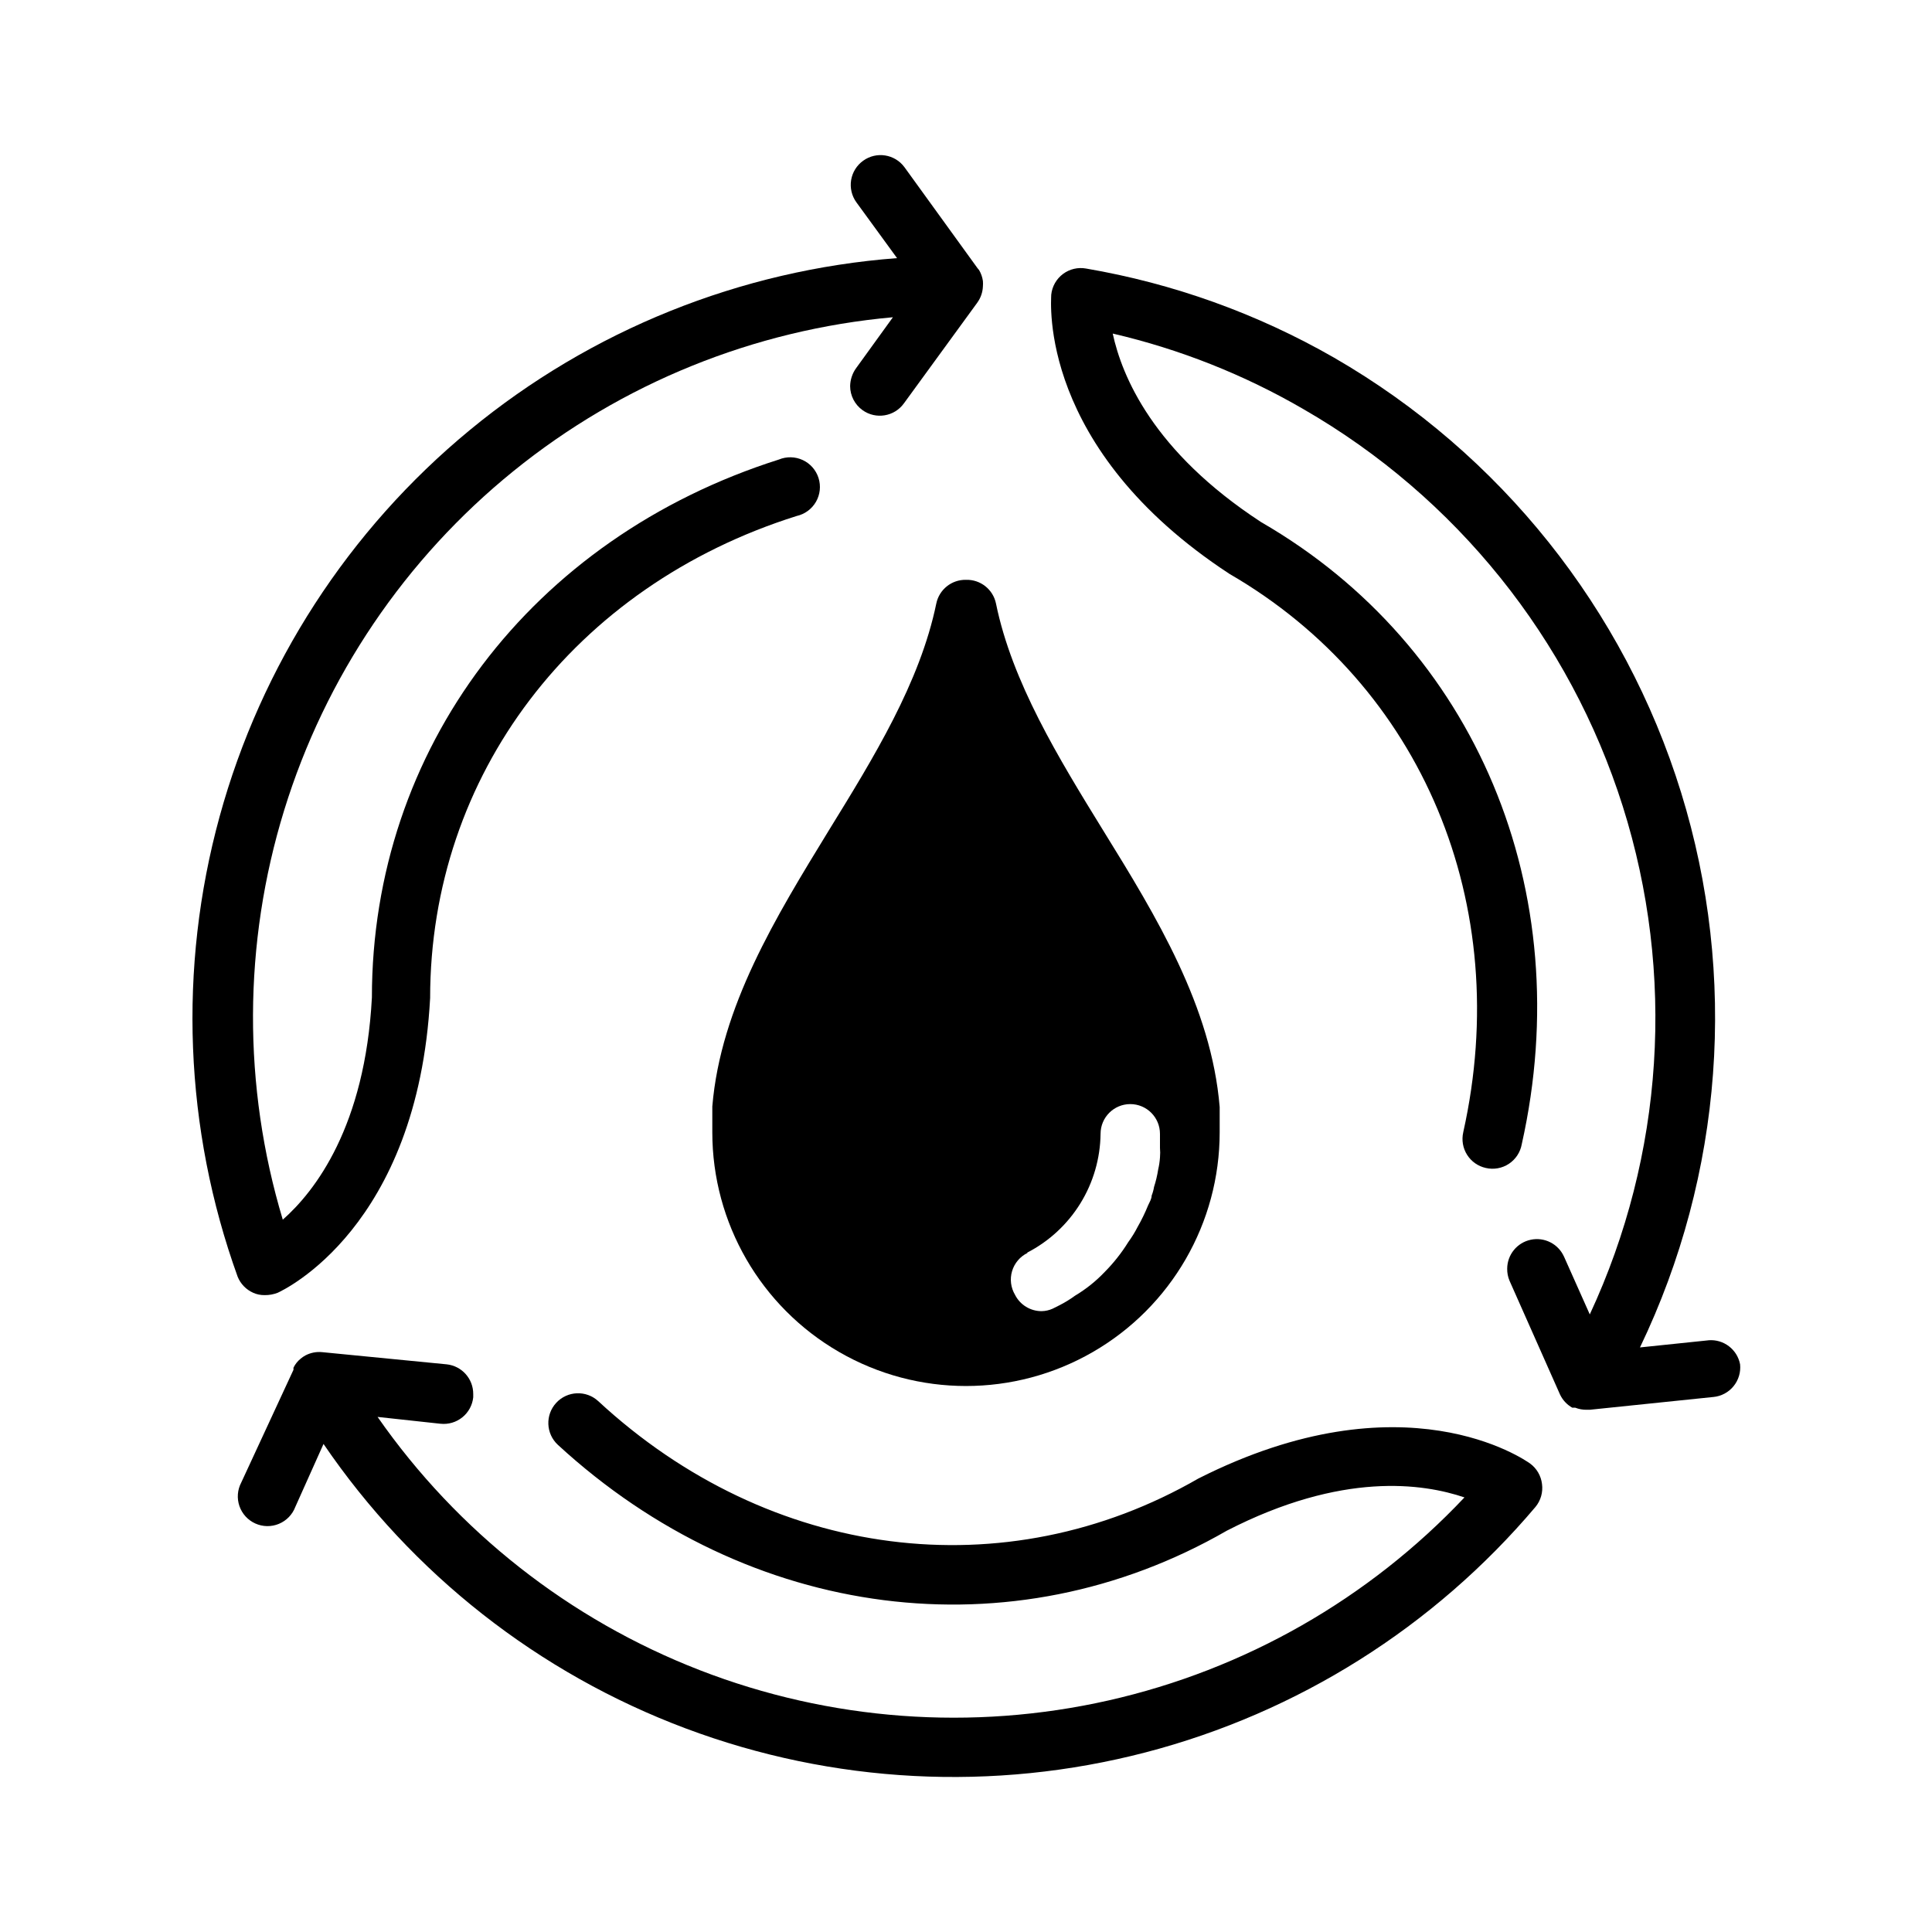 <?xml version="1.0" encoding="UTF-8"?>
<!-- Uploaded to: SVG Repo, www.svgrepo.com, Generator: SVG Repo Mixer Tools -->
<svg fill="#000000" width="800px" height="800px" version="1.1" viewBox="144 144 512 512" xmlns="http://www.w3.org/2000/svg">
 <g>
  <path d="m400 297.66c-3.801-0.078-7.113 2.57-7.875 6.297-4.328 20.941-16.609 40.855-28.496 60.141-14.012 22.906-28.652 46.68-30.859 73.133v6.848c0 24.02 12.816 46.211 33.617 58.219 20.797 12.012 46.426 12.012 67.227 0 20.801-12.008 33.613-34.199 33.613-58.219v-6.691c-2.203-26.609-16.688-50.383-30.859-73.289-11.887-19.285-24.168-39.359-28.418-60.141-0.766-3.754-4.121-6.414-7.949-6.297zm16.215 178.3c5.797-2.988 10.668-7.5 14.094-13.047 3.426-5.547 5.273-11.922 5.352-18.441 0-4.348 3.523-7.875 7.871-7.875s7.871 3.527 7.871 7.875v3.699c0.078 0.863 0.078 1.734 0 2.598-0.074 1.059-0.23 2.113-0.473 3.148-0.246 1.574-0.613 3.129-1.102 4.644-0.125 0.781-0.336 1.547-0.629 2.281 0 0.867-0.551 1.73-0.945 2.598-0.793 1.949-1.711 3.844-2.754 5.668-0.734 1.43-1.578 2.797-2.519 4.094-1.773 2.852-3.859 5.492-6.219 7.875-2.324 2.445-4.973 4.566-7.871 6.297-1.344 0.984-2.766 1.855-4.254 2.598l-1.73 0.867v-0.004c-0.895 0.398-1.855 0.609-2.836 0.633-2.992 0.02-5.738-1.66-7.082-4.332-1.125-1.891-1.41-4.164-0.781-6.273 0.629-2.109 2.109-3.859 4.086-4.824z"/>
  <path d="m211.07 486.59c0.965 0.434 2.012 0.648 3.07 0.629 1.184 0.02 2.359-0.195 3.465-0.629 1.496-0.707 37.078-17.238 40.383-78.09 0-59.039 38.102-109.18 97.141-127.76 2.152-0.48 4.008-1.844 5.109-3.754 1.102-1.91 1.348-4.199 0.684-6.301-0.664-2.106-2.18-3.832-4.18-4.766-2-0.93-4.301-0.98-6.336-0.137-65.734 20.859-107.85 76.832-107.85 142.56-1.812 34.164-15.035 51.324-23.617 58.883-10.648-35.402-10.52-73.172 0.367-108.5 10.887-35.332 32.043-66.621 60.773-89.887 28.727-23.266 63.73-37.457 100.55-40.766l-9.84 13.617c-0.949 1.367-1.469 2.984-1.496 4.644 0.012 2.535 1.242 4.906 3.309 6.379 3.523 2.504 8.41 1.695 10.941-1.812l19.445-26.688h-0.004c0.918-1.262 1.438-2.769 1.496-4.328 0.039-0.473 0.039-0.945 0-1.418-0.145-1.027-0.492-2.019-1.023-2.91l-0.395-0.473-19.363-26.766c-2.555-3.481-7.438-4.254-10.941-1.73-1.707 1.215-2.859 3.062-3.199 5.133-0.34 2.066 0.16 4.188 1.387 5.887l10.785 14.801v-0.004c-41.531 3.148-81.074 19.059-113.21 45.551-32.141 26.492-55.305 62.273-66.324 102.44-11.016 40.168-9.348 82.758 4.781 121.94 0.762 1.895 2.231 3.418 4.094 4.25z"/>
  <path d="m596.8 499.19-18.184 1.891-0.004-0.004c22.039-45.891 25.934-98.41 10.898-147.05-15.035-48.637-47.887-89.801-91.98-115.25-20.352-11.672-42.602-19.668-65.73-23.617-2.129-0.383-4.32 0.133-6.062 1.418-1.773 1.312-2.918 3.312-3.148 5.508 0 1.652-3.621 40.699 47.23 73.996 51.09 29.598 75.414 87.695 61.953 147.99l0.004 0.004c-0.469 2.047-0.102 4.195 1.023 5.969 1.121 1.773 2.906 3.027 4.957 3.477 2.106 0.488 4.316 0.09 6.117-1.102 1.801-1.191 3.031-3.07 3.41-5.195 15.035-67.148-12.203-132.02-69.039-164.84-28.734-18.734-36.918-38.73-39.359-49.988 17.777 4.133 34.84 10.898 50.617 20.074 40.344 23.258 70.508 60.789 84.543 105.19 14.031 44.402 10.914 92.453-8.734 134.67l-6.848-15.352-0.004 0.004c-1.531-3.367-5.199-5.211-8.812-4.434-3.617 0.773-6.203 3.961-6.223 7.66-0.02 1.109 0.195 2.207 0.629 3.227l13.383 30.152c0.695 1.457 1.824 2.664 3.231 3.461h0.789-0.004c0.977 0.387 2.019 0.574 3.07 0.551h0.789l32.746-3.387v0.004c2.094-0.199 4.019-1.227 5.348-2.852 1.332-1.629 1.957-3.719 1.738-5.809-0.75-3.941-4.344-6.688-8.344-6.375z"/>
  <path d="m461.64 535.79c-51.168 29.523-113.59 21.648-159.09-20.465-3.195-2.957-8.184-2.762-11.141 0.434-2.953 3.195-2.762 8.18 0.434 11.137 50.695 46.68 120.44 55.496 177.28 22.75 30.621-15.742 52.035-12.516 62.977-8.816-25.398 26.918-58.242 45.648-94.34 53.805-36.098 8.152-73.809 5.359-108.31-8.023-34.504-13.383-64.23-36.75-85.387-67.113l16.688 1.812v-0.004c2.078 0.223 4.156-0.391 5.781-1.707 1.625-1.312 2.66-3.219 2.879-5.297v-0.867c0.023-4.031-3-7.43-7.008-7.871l-32.984-3.227c-1.547-0.164-3.109 0.141-4.484 0.863-0.449 0.246-0.871 0.535-1.262 0.867-0.793 0.641-1.438 1.445-1.887 2.363-0.027 0.18-0.027 0.367 0 0.551l-13.855 29.914c-1.012 1.922-1.188 4.176-0.48 6.231 0.707 2.051 2.231 3.723 4.211 4.613 1.98 0.895 4.242 0.93 6.246 0.098 2.008-0.832 3.582-2.457 4.352-4.488l7.477-16.688c23.457 34.43 56.984 60.762 95.992 75.391 39.008 14.633 81.582 16.844 121.9 6.336 40.312-10.508 76.391-33.227 103.29-65.039 1.395-1.691 2.023-3.887 1.73-6.062-0.25-2.168-1.391-4.133-3.148-5.43-1.34-0.945-33.457-23.539-87.852 3.934z"/>
 </g>
</svg>